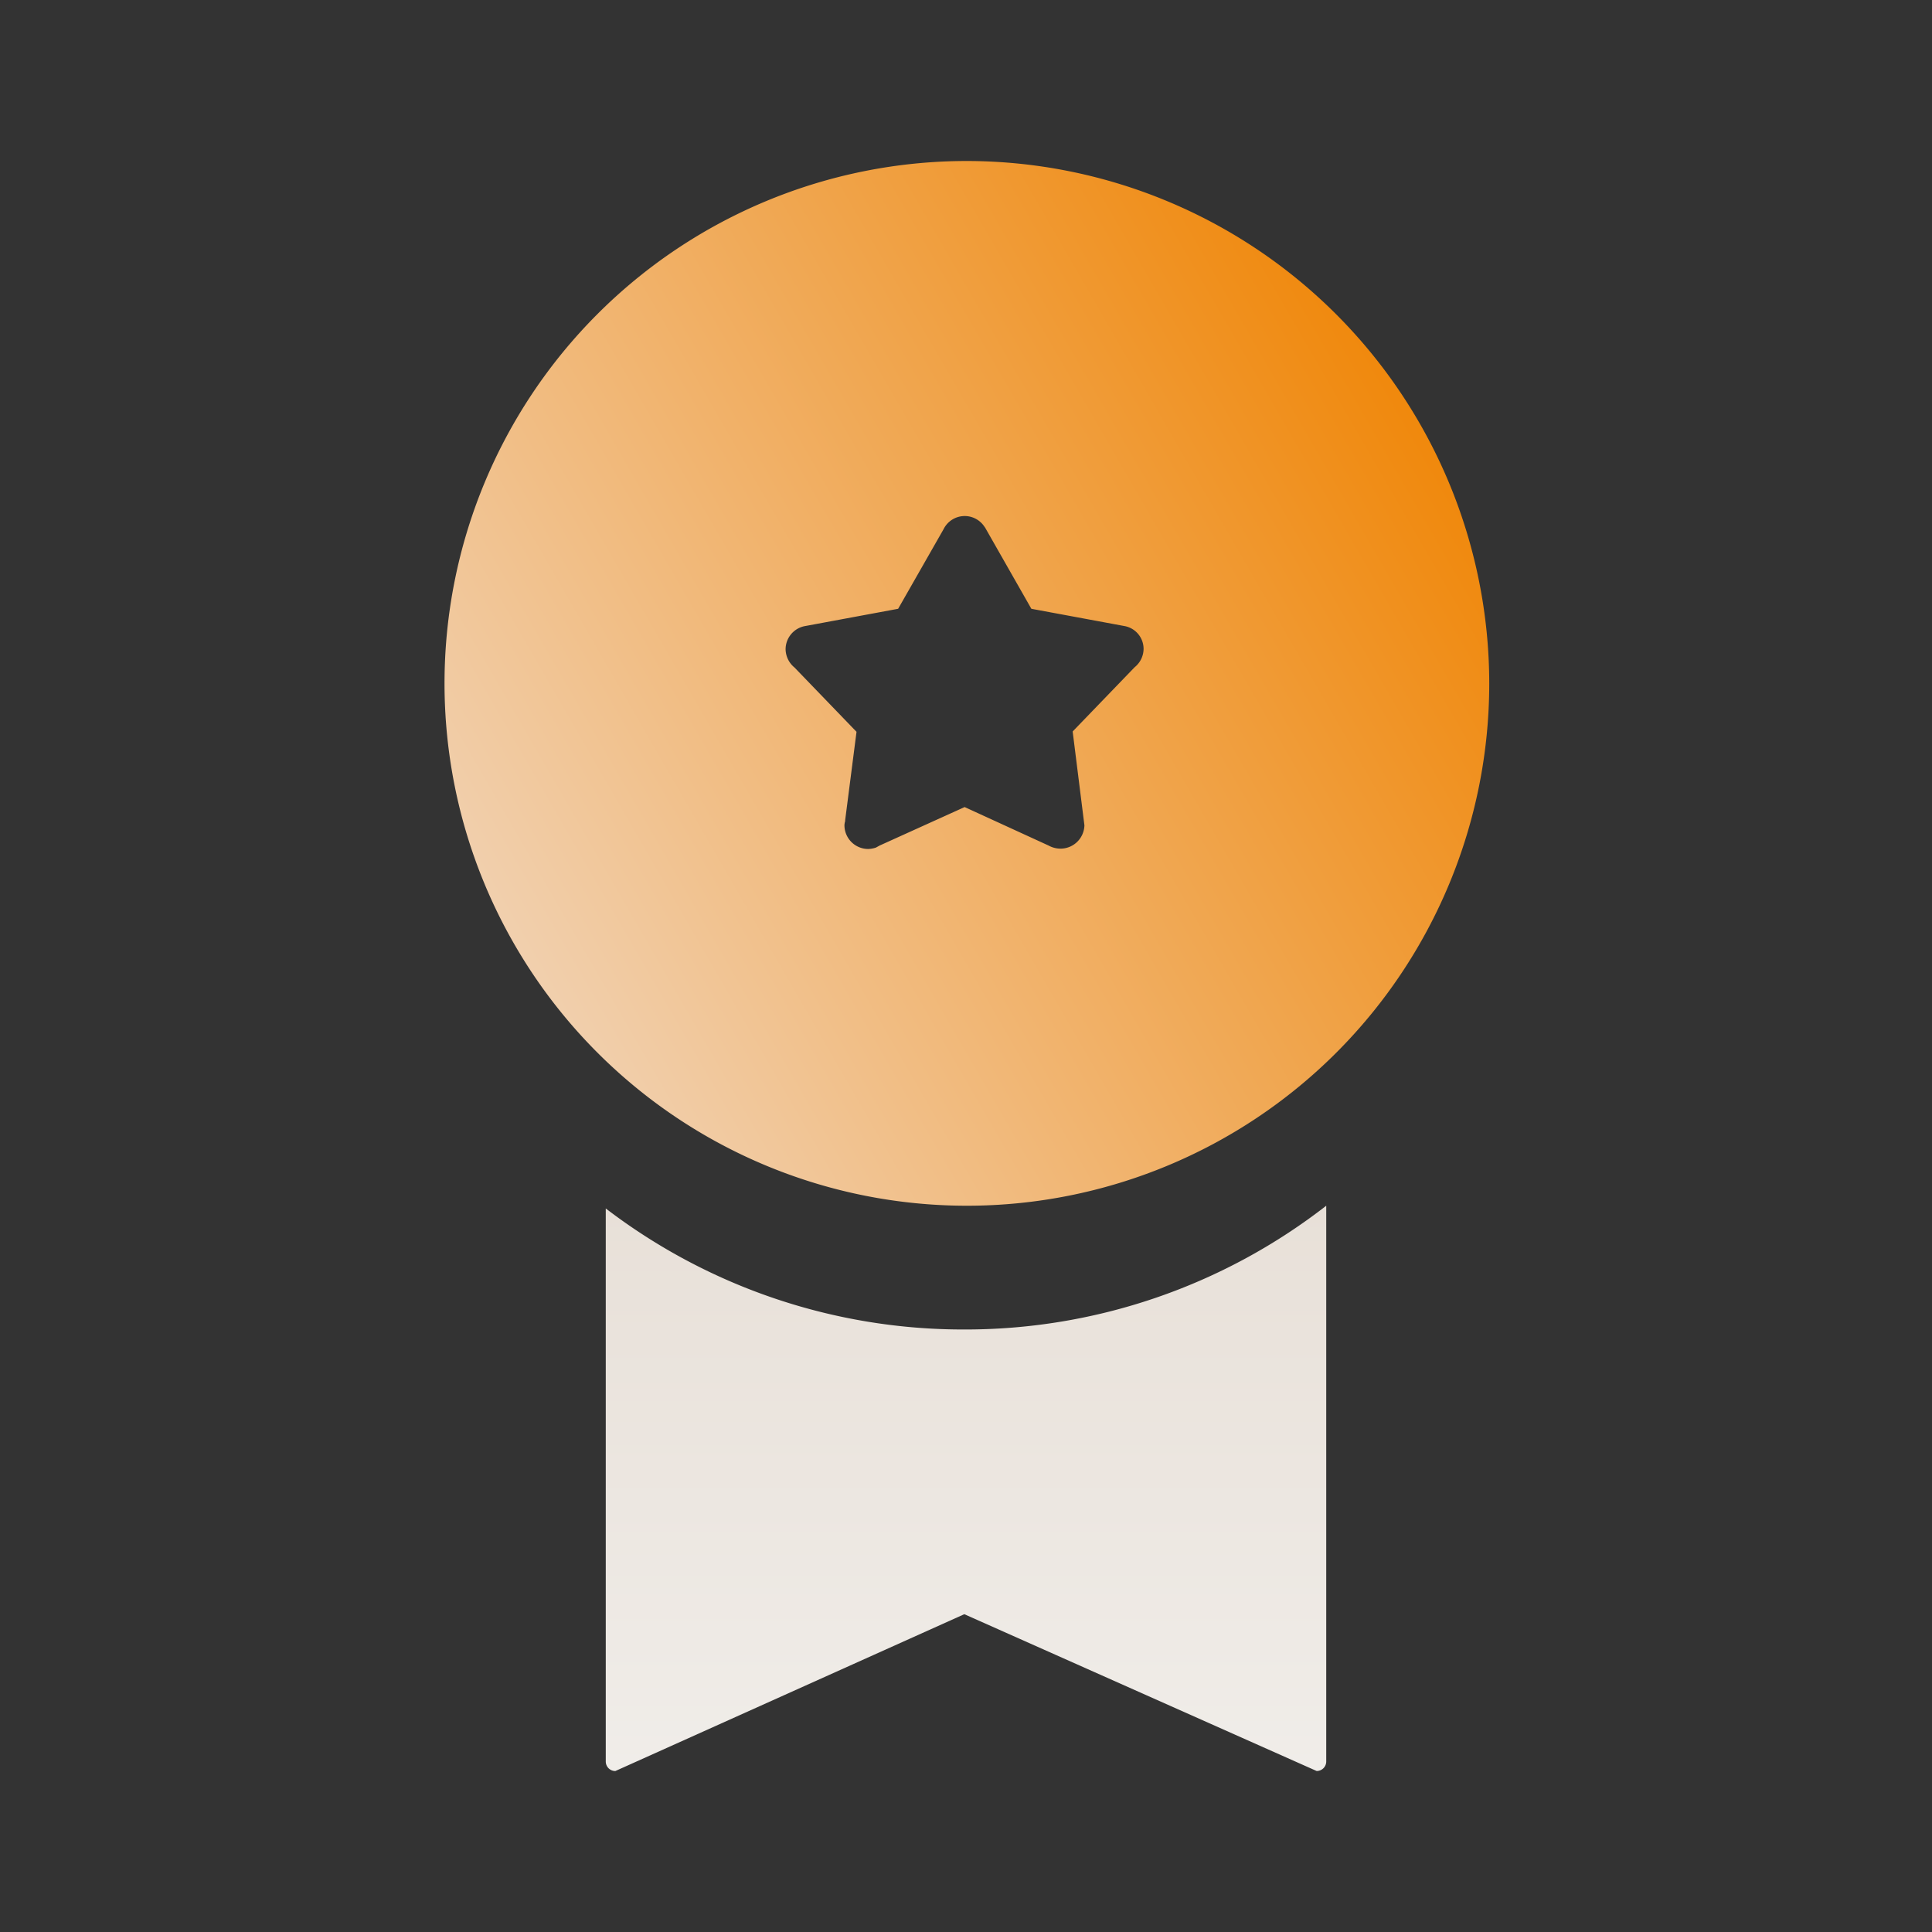 <svg xmlns="http://www.w3.org/2000/svg" xmlns:xlink="http://www.w3.org/1999/xlink" width="240" height="240" viewBox="0 0 240 240">
  <rect x="0" y="0" width="240" height="240" fill="#333333" stroke="none"/>
  <defs>
    <style>
      .cls-1, .cls-2 {
        fill-rule: evenodd;
      }

      .cls-1 {
        fill: url(#linear-gradient);
      }

      .cls-2 {
        fill: url(#linear-gradient-2);
      }
    </style>
    <linearGradient id="linear-gradient" x1="2160" y1="829.781" x2="2160" y2="900" gradientUnits="userSpaceOnUse">
      <stop offset="0" stop-color="#e8e0d8"/>
      <stop offset="1" stop-color="#f0ede9"/>
    </linearGradient>
    <linearGradient id="linear-gradient-2" x1="2095" y1="802.418" x2="2225" y2="727.363" gradientUnits="userSpaceOnUse">
      <stop offset="0" stop-color="#f1d5ba"/>
      <stop offset="1" stop-color="#f08300"/>
    </linearGradient>
  </defs>
  <g id="_7品牌价值跃升" data-name="7品牌价值跃升">
    <g id="品牌价值跃升">
      <g id="品牌价值跃升normal">
        <path id="形状_48" data-name="形状 48" class="cls-1" d="M2159.79,845.154a73.071,73.071,0,0,1-44.54-15.036v68.7a1.185,1.185,0,0,0,1.19,1.186l43.35-19.483L2203.56,900a1.184,1.184,0,0,0,1.19-1.186V829.779a73.051,73.051,0,0,1-44.96,15.375h0Z" transform="translate(-2040 -680)"/>
        <path id="形状_49" data-name="形状 49" class="cls-2" d="M2160,700a64.89,64.89,0,1,0,65,64.89A64.97,64.97,0,0,0,2160,700Zm20.95,62.884-7.7,7.983,1.46,11.655a2.975,2.975,0,0,1-2.95,2.9,3.107,3.107,0,0,1-1.5-.385l-10.43-4.781-10.56,4.781-0.39.214-0.08.043a3.372,3.372,0,0,1-.95.17,2.954,2.954,0,0,1-2.95-2.945,1.935,1.935,0,0,1,.09-0.513v-0.128l1.41-10.971-7.7-7.984a2.989,2.989,0,0,1-1.11-2.262,2.938,2.938,0,0,1,2.48-2.9l11.5-2.135,5.65-9.9a2.927,2.927,0,0,1,5.04-.341,2.349,2.349,0,0,1,.22.341l5.64,9.9,11.51,2.135a2.886,2.886,0,0,1,2.43,2.86,2.96,2.96,0,0,1-1.11,2.263h0Z" transform="translate(-2040 -680)"/>
      </g>
    </g>
  </g>
</svg>

